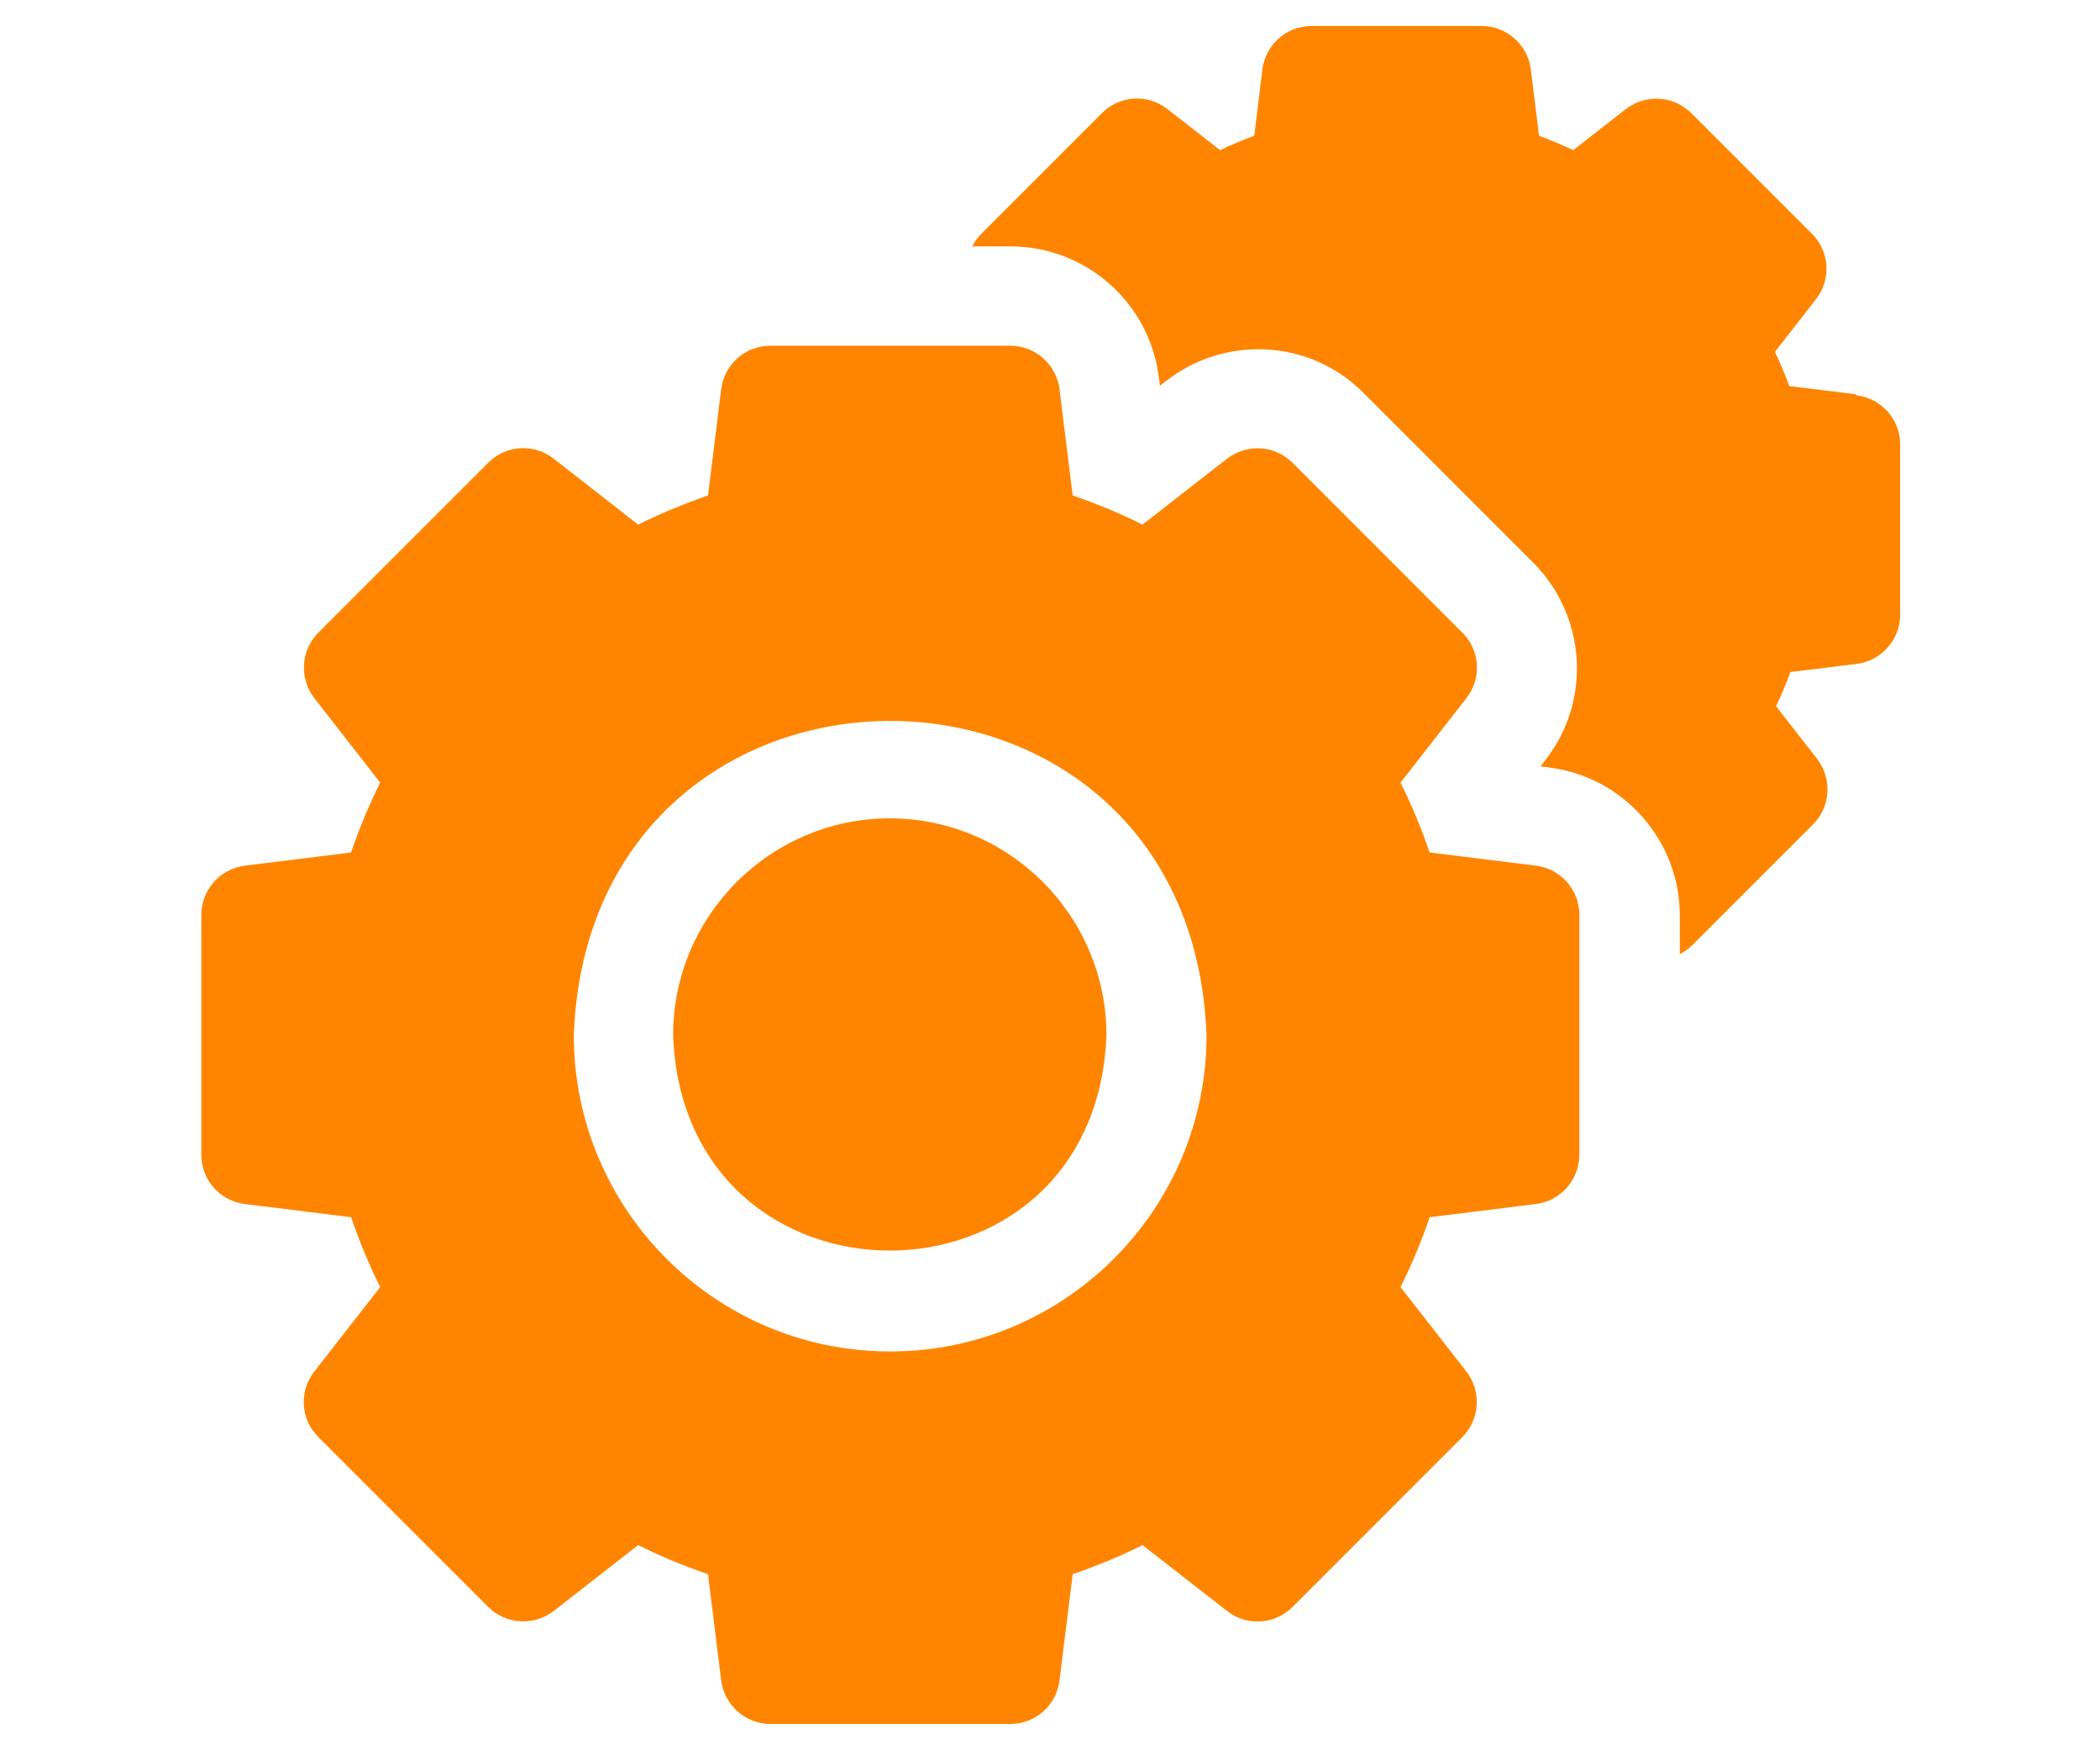 <?xml version="1.0" encoding="UTF-8"?>
<svg id="people-audience-svgrepo-com" xmlns="http://www.w3.org/2000/svg" viewBox="0 0 54.13 45.11">
  <defs>
    <style>
      .cls-1 {
        fill: #ff8500;
      }
    </style>
  </defs>
  <path class="cls-1" d="M47.83,10.16l-1.71-.21c-.11-.3-.23-.59-.37-.88l1.06-1.36c.4-.51.35-1.24-.11-1.69l-3.1-3.1c-.46-.46-1.18-.5-1.69-.11l-1.36,1.06c-.29-.14-.58-.26-.88-.37l-.21-1.71c-.08-.64-.63-1.12-1.27-1.12h-4.38c-.65,0-1.19.48-1.27,1.12l-.21,1.71c-.3.11-.59.23-.88.37l-1.36-1.06c-.51-.4-1.24-.35-1.69.11l-3.1,3.1c-.1.1-.18.21-.24.33h.99c1.94,0,3.58,1.45,3.82,3.37l.03.22.17-.13c1.49-1.16,3.68-1.09,5.08.32l4.37,4.37c1.37,1.37,1.51,3.56.32,5.08l-.13.17.22.03c1.92.24,3.37,1.88,3.37,3.82v.99c.12-.06.23-.14.33-.24l3.1-3.1c.46-.46.5-1.18.11-1.69l-1.06-1.36c.14-.29.26-.58.37-.88l1.71-.21c.64-.08,1.12-.63,1.12-1.27v-4.38c0-.65-.48-1.19-1.12-1.27h0Z"/>
  <path class="cls-1" d="M22.94,21.09c-3.08,0-5.59,2.51-5.59,5.59.28,7.4,10.89,7.4,11.17,0,0-3.08-2.51-5.59-5.59-5.59h0Z"/>
  <path class="cls-1" d="M39.59,22.31l-2.74-.34c-.21-.61-.46-1.22-.75-1.8l1.7-2.18c.4-.51.35-1.24-.11-1.69l-4.37-4.37c-.46-.46-1.18-.5-1.69-.11l-2.18,1.7c-.58-.29-1.18-.54-1.8-.75l-.34-2.74c-.08-.64-.63-1.12-1.27-1.12h-6.18c-.65,0-1.19.48-1.27,1.12l-.34,2.74c-.61.21-1.22.46-1.8.75l-2.18-1.7c-.51-.4-1.24-.35-1.69.11l-4.37,4.37c-.46.46-.5,1.18-.11,1.69l1.7,2.18c-.29.58-.54,1.18-.75,1.8l-2.74.34c-.64.08-1.12.63-1.12,1.27v6.18c0,.65.48,1.19,1.12,1.27l2.74.34c.21.61.46,1.22.75,1.8l-1.7,2.18c-.4.51-.35,1.24.11,1.69l4.37,4.37c.46.46,1.18.5,1.69.11l2.18-1.7c.58.29,1.18.54,1.8.75l.34,2.74c.08.64.63,1.12,1.27,1.12h6.18c.65,0,1.19-.48,1.27-1.12l.34-2.74c.61-.21,1.22-.46,1.8-.75l2.18,1.7c.51.4,1.24.35,1.69-.11l4.37-4.37c.46-.46.5-1.18.11-1.69l-1.7-2.18c.29-.58.54-1.18.75-1.8l2.74-.34c.64-.08,1.12-.63,1.12-1.27v-6.18c0-.65-.48-1.19-1.12-1.27h0ZM22.94,34.83c-4.5,0-8.15-3.66-8.15-8.15.41-10.8,15.9-10.8,16.31,0,0,4.5-3.66,8.15-8.15,8.15Z"/>
</svg>